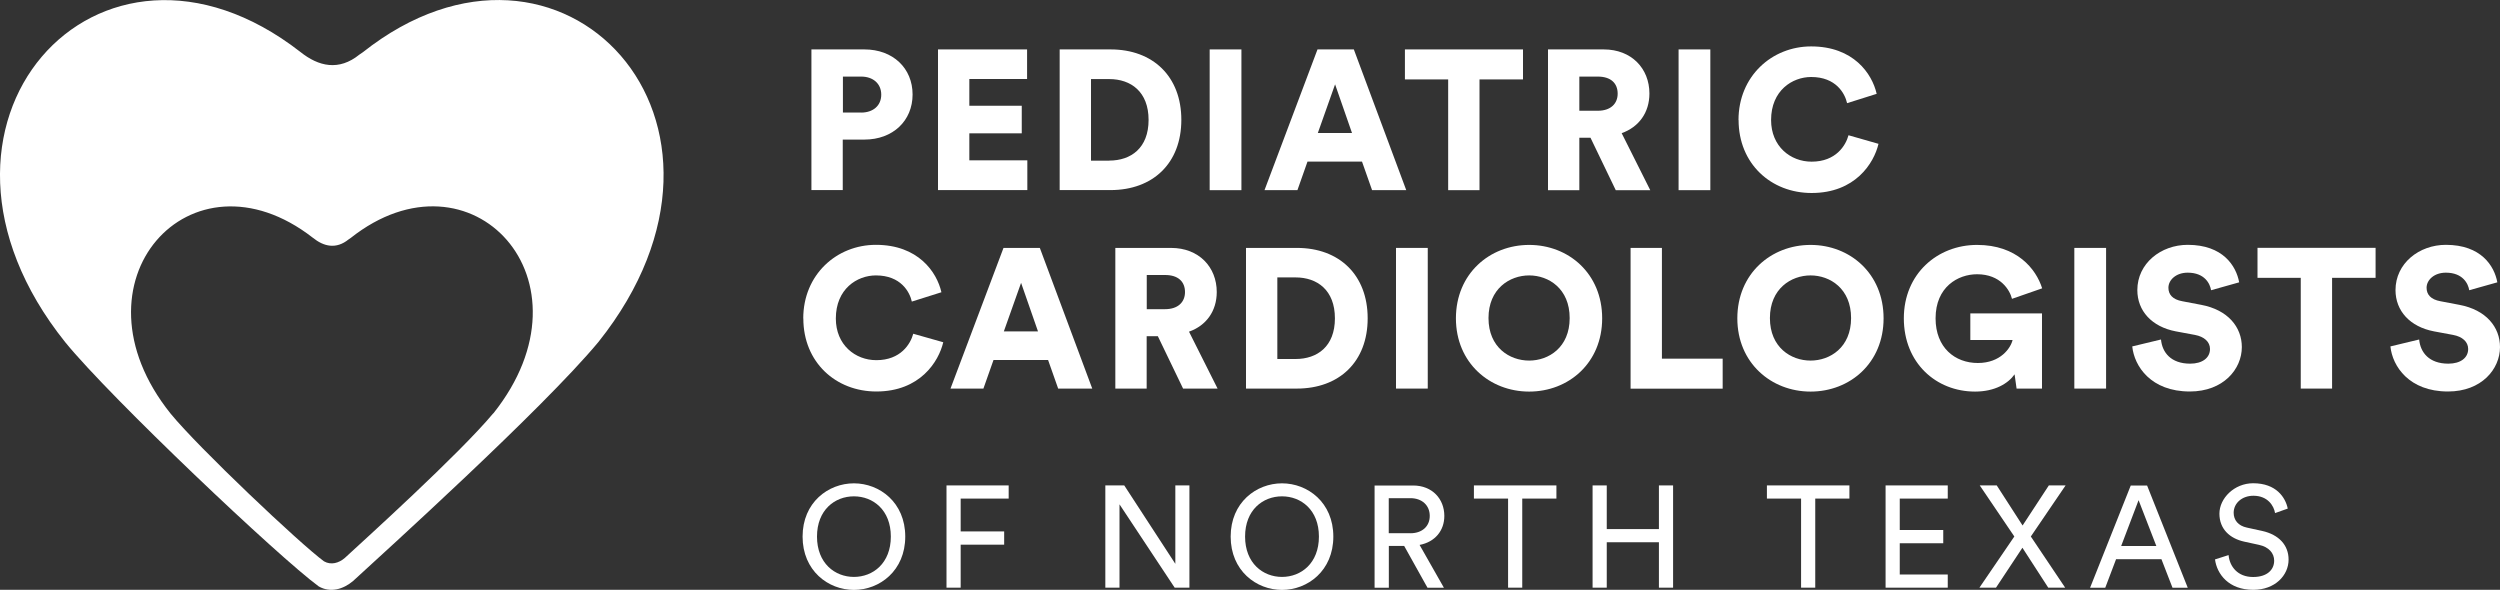 <?xml version="1.0" encoding="UTF-8"?>
<svg id="Layer_2" data-name="Layer 2" xmlns="http://www.w3.org/2000/svg" viewBox="0 0 300 70.78">
  <rect x="0" y="0" width="300" height="70.78" fill="#333333" stroke="none"/>
  <defs>
    <style>
      .cls-1 {
        fill: #fff;
        stroke-width: 0px;
      }
    </style>
  </defs>
  <g id="Layer_1-2" data-name="Layer 1">
    <g>
      <g>
        <path class="cls-1" d="M101.13,16.74v6.07h-3.76V5.93h6.36c3.43,0,5.78,2.26,5.78,5.41s-2.36,5.41-5.78,5.41h-2.6ZM103.34,13.51c1.43,0,2.41-.83,2.41-2.15s-.98-2.17-2.41-2.17h-2.19v4.31h2.19Z"/>
        <path class="cls-1" d="M112.56,22.82V5.93h10.69v3.55h-6.93v3.21h6.29v3.31h-6.29v3.24h6.96v3.57h-10.72Z"/>
        <path class="cls-1" d="M127.16,22.82V5.93h6.12c5.07,0,8.48,3.24,8.48,8.45s-3.41,8.43-8.5,8.43h-6.1ZM133.11,19.27c2.6,0,4.72-1.5,4.72-4.88s-2.12-4.9-4.72-4.9h-2.19v9.79h2.19Z"/>
        <path class="cls-1" d="M145.16,22.82V5.93h3.81v16.89h-3.81Z"/>
        <path class="cls-1" d="M163.43,19.39h-6.53l-1.21,3.43h-3.95l6.36-16.89h4.36l6.29,16.89h-4.1l-1.21-3.43ZM158.14,15.96h4.1l-2.03-5.84-2.07,5.84Z"/>
        <path class="cls-1" d="M177.54,9.53v13.29h-3.76v-13.29h-5.19v-3.6h14.17v3.6h-5.22Z"/>
        <path class="cls-1" d="M190.86,16.53h-1.34v6.29h-3.76V5.93h6.69c3.33,0,5.48,2.29,5.48,5.29,0,2.29-1.26,4.02-3.33,4.76l3.43,6.84h-4.14l-3.03-6.29ZM191.74,13.29c1.55,0,2.38-.86,2.38-2.05,0-1.26-.83-2.05-2.38-2.05h-2.22v4.1h2.22Z"/>
        <path class="cls-1" d="M201.43,22.82V5.93h3.81v16.89h-3.81Z"/>
        <path class="cls-1" d="M208.62,14.41c0-5.26,4-8.84,8.72-8.84,5.07,0,7.31,3.26,7.86,5.69l-3.55,1.12c-.26-1.17-1.33-3.14-4.31-3.14-2.26,0-4.81,1.62-4.81,5.16,0,3.17,2.33,5,4.86,5,2.93,0,4.1-1.95,4.43-3.17l3.6,1.03c-.55,2.33-2.79,5.9-8.03,5.9-4.86,0-8.76-3.5-8.76-8.76Z"/>
        <path class="cls-1" d="M96.39,38.22c0-5.26,4-8.84,8.72-8.84,5.07,0,7.31,3.26,7.86,5.69l-3.55,1.12c-.26-1.17-1.33-3.14-4.31-3.14-2.26,0-4.81,1.62-4.81,5.17,0,3.17,2.33,5,4.86,5,2.93,0,4.1-1.95,4.43-3.17l3.6,1.02c-.55,2.33-2.79,5.91-8.03,5.91-4.86,0-8.76-3.5-8.76-8.76Z"/>
        <path class="cls-1" d="M125.75,43.2h-6.53l-1.21,3.43h-3.95l6.36-16.88h4.36l6.29,16.88h-4.09l-1.21-3.43ZM120.46,39.77h4.1l-2.03-5.83-2.07,5.83Z"/>
        <path class="cls-1" d="M138.94,40.34h-1.34v6.29h-3.76v-16.88h6.69c3.33,0,5.48,2.29,5.48,5.29,0,2.29-1.26,4.03-3.33,4.76l3.43,6.83h-4.14l-3.03-6.29ZM139.82,37.1c1.55,0,2.38-.86,2.38-2.05,0-1.26-.83-2.05-2.38-2.05h-2.21v4.1h2.21Z"/>
        <path class="cls-1" d="M149.52,46.63v-16.88h6.12c5.07,0,8.48,3.24,8.48,8.45s-3.41,8.43-8.5,8.43h-6.1ZM155.47,43.08c2.6,0,4.72-1.5,4.72-4.88s-2.12-4.91-4.72-4.91h-2.19v9.79h2.19Z"/>
        <path class="cls-1" d="M167.52,46.63v-16.88h3.81v16.88h-3.81Z"/>
        <path class="cls-1" d="M183.5,29.39c4.74,0,8.76,3.45,8.76,8.81s-4.03,8.79-8.76,8.79-8.79-3.45-8.79-8.79,4.03-8.81,8.79-8.81ZM183.5,43.27c2.33,0,4.86-1.57,4.86-5.1s-2.52-5.12-4.86-5.12-4.88,1.6-4.88,5.12,2.53,5.1,4.88,5.1Z"/>
        <path class="cls-1" d="M195.67,46.63v-16.88h3.76v13.29h7.29v3.6h-11.05Z"/>
        <path class="cls-1" d="M217.27,29.39c4.74,0,8.76,3.45,8.76,8.81s-4.03,8.79-8.76,8.79-8.79-3.45-8.79-8.79,4.03-8.81,8.79-8.81ZM217.27,43.27c2.33,0,4.86-1.57,4.86-5.1s-2.52-5.12-4.86-5.12-4.88,1.6-4.88,5.12,2.53,5.1,4.88,5.1Z"/>
        <path class="cls-1" d="M241.99,46.63l-.24-1.71c-.74,1.07-2.33,2.07-4.74,2.07-4.69,0-8.55-3.45-8.55-8.79s4.03-8.81,8.79-8.81,7.07,2.86,7.81,5.21l-3.62,1.26c-.26-1.05-1.38-2.95-4.19-2.95-2.29,0-4.98,1.52-4.98,5.29,0,3.52,2.33,5.36,5.07,5.36s3.95-1.81,4.17-2.76h-5.07v-3.19h8.6v9.02h-3.05Z"/>
        <path class="cls-1" d="M248.92,46.63v-16.88h3.81v16.88h-3.81Z"/>
        <path class="cls-1" d="M265.33,34.84c-.12-.79-.76-2.12-2.81-2.12-1.4,0-2.31.88-2.31,1.81,0,.81.5,1.41,1.67,1.62l2.26.43c3.21.6,4.88,2.67,4.88,5.07,0,2.64-2.21,5.33-6.24,5.33-4.67,0-6.67-3.03-6.91-5.41l3.45-.83c.14,1.55,1.19,2.9,3.5,2.9,1.48,0,2.38-.71,2.38-1.76,0-.86-.69-1.48-1.81-1.69l-2.31-.43c-2.86-.55-4.6-2.45-4.6-4.95,0-3.19,2.81-5.43,6.05-5.43,4.21,0,5.81,2.52,6.17,4.5l-3.38.95Z"/>
        <path class="cls-1" d="M279.85,33.34v13.29h-3.76v-13.29h-5.19v-3.6h14.17v3.6h-5.22Z"/>
        <path class="cls-1" d="M296.31,34.84c-.12-.79-.76-2.12-2.81-2.12-1.4,0-2.31.88-2.31,1.81,0,.81.5,1.41,1.67,1.62l2.26.43c3.21.6,4.88,2.67,4.88,5.07,0,2.64-2.21,5.33-6.24,5.33-4.67,0-6.67-3.03-6.91-5.41l3.45-.83c.14,1.55,1.19,2.9,3.5,2.9,1.48,0,2.38-.71,2.38-1.76,0-.86-.69-1.48-1.81-1.69l-2.31-.43c-2.86-.55-4.6-2.45-4.6-4.95,0-3.19,2.81-5.43,6.05-5.43,4.21,0,5.81,2.52,6.17,4.5l-3.38.95Z"/>
        <path class="cls-1" d="M102.47,58c3.08,0,6.16,2.29,6.16,6.39s-3.08,6.4-6.16,6.4-6.16-2.3-6.16-6.4,3.08-6.39,6.16-6.39ZM102.47,69.23c2.29,0,4.43-1.64,4.43-4.84s-2.14-4.83-4.43-4.83-4.43,1.63-4.43,4.83,2.15,4.84,4.43,4.84Z"/>
        <path class="cls-1" d="M113.58,70.52v-12.27h7.46v1.58h-5.76v3.94h5.22v1.59h-5.22v5.16h-1.7Z"/>
        <path class="cls-1" d="M140.96,70.52l-6.62-10v10h-1.7v-12.27h2.27l6.13,9.41v-9.41h1.69v12.27h-1.77Z"/>
        <path class="cls-1" d="M153.84,58c3.08,0,6.16,2.29,6.16,6.39s-3.08,6.4-6.16,6.4-6.16-2.3-6.16-6.4,3.08-6.39,6.16-6.39ZM153.84,69.23c2.29,0,4.43-1.64,4.43-4.84s-2.14-4.83-4.43-4.83-4.43,1.63-4.43,4.83,2.15,4.84,4.43,4.84Z"/>
        <path class="cls-1" d="M168.49,65.51h-1.83v5.02h-1.71v-12.27h4.62c2.32,0,3.75,1.63,3.75,3.65,0,1.77-1.12,3.13-2.97,3.48l2.92,5.14h-1.97l-2.8-5.02ZM169.25,63.99c1.38,0,2.32-.81,2.32-2.08s-.93-2.13-2.32-2.13h-2.6v4.2h2.6Z"/>
        <path class="cls-1" d="M182.67,59.83v10.69h-1.7v-10.69h-4.1v-1.58h9.9v1.58h-4.1Z"/>
        <path class="cls-1" d="M199.07,70.52v-5.45h-6.26v5.45h-1.7v-12.27h1.7v5.24h6.26v-5.24h1.7v12.27h-1.7Z"/>
        <path class="cls-1" d="M217.83,59.83v10.69h-1.7v-10.69h-4.1v-1.58h9.9v1.58h-4.1Z"/>
        <path class="cls-1" d="M226.27,70.52v-12.27h7.46v1.58h-5.76v3.77h5.22v1.59h-5.22v3.75h5.76v1.58h-7.46Z"/>
        <path class="cls-1" d="M243.7,64.38l4.12,6.14h-2.03l-3.1-4.79-3.17,4.79h-1.99l4.19-6.14-4.15-6.13h2.04l3.1,4.81,3.15-4.81h2.01l-4.17,6.13Z"/>
        <path class="cls-1" d="M259.37,67.1h-5.44l-1.3,3.43h-1.82l4.88-12.27h1.96l4.88,12.27h-1.83l-1.33-3.43ZM254.54,65.52h4.22l-2.13-5.5-2.09,5.5Z"/>
        <path class="cls-1" d="M273.01,61.58c-.14-.88-.88-2.09-2.6-2.09-1.38,0-2.37.9-2.37,2.04,0,.88.54,1.56,1.58,1.78l1.83.4c2.04.45,3.18,1.73,3.18,3.44,0,1.9-1.63,3.63-4.24,3.63-2.96,0-4.36-1.9-4.59-3.65l1.63-.52c.12,1.37,1.09,2.63,2.94,2.63,1.7,0,2.53-.88,2.53-1.96,0-.88-.61-1.64-1.83-1.9l-1.75-.38c-1.75-.38-2.99-1.52-2.99-3.36s1.78-3.65,4.05-3.65c2.77,0,3.88,1.71,4.15,3.04l-1.52.54Z"/>
      </g>
      <path class="cls-1" d="M43.54,6.27l-.41.28c-2.46,1.99-4.89,1.44-7.09-.32C11.81-12.62-13.07,15,7.84,41.08c5.51,6.75,25.67,25.83,30.41,29.29,1.39.8,2.94.35,4.12-.65,3.64-3.35,22.69-20.56,29.44-28.68,21.03-26.37-4.43-53.64-28.28-34.76ZM59.19,49.6c-4.09,4.91-15.62,15.33-17.82,17.36-.71.61-1.65.88-2.49.4-2.87-2.1-15.08-13.65-18.41-17.73-12.66-15.79,2.41-32.51,17.07-21.1,1.33,1.07,2.8,1.4,4.29.2l.25-.17c14.44-11.43,29.85,5.08,17.12,21.05Z"/>
    </g>
  </g>
</svg>